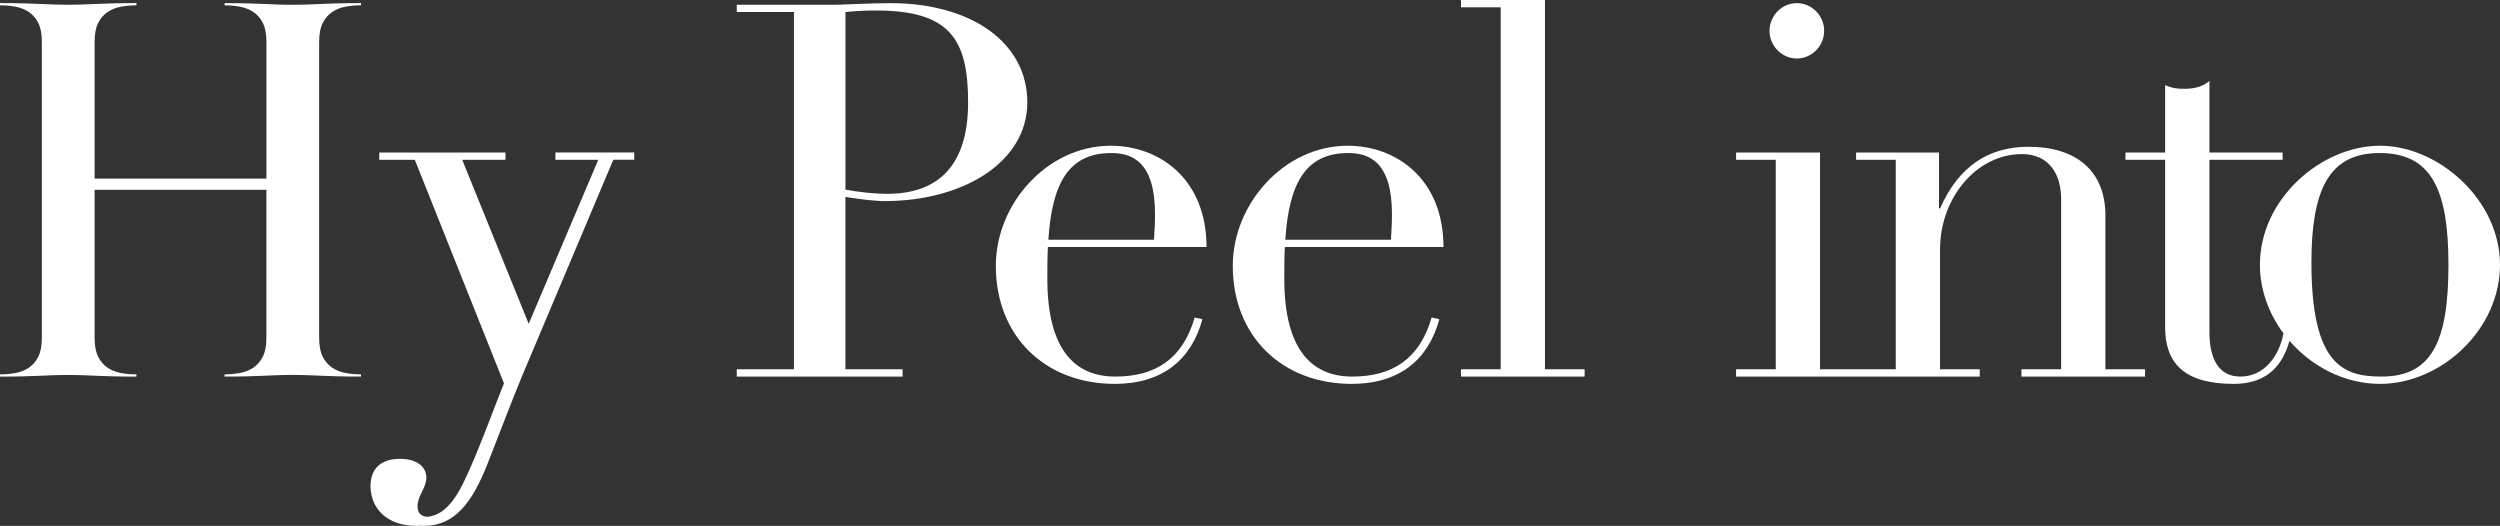 <svg class="ico_svg logo" width="309" height="65" viewBox="0 0 309 65" fill="none" xmlns="http://www.w3.org/2000/svg">
<rect x="0" y="0" width="309" height="65" fill="#333333" stroke="none"/>
<path class="svg-elm svg-path svg-path01" d="M39.762 0.488C39.192 0.511 38.638 0.533 38.096 0.556C37.553 0.578 36.916 0.59 36.191 0.59C35.422 0.59 34.774 0.578 34.253 0.556C33.733 0.533 33.185 0.511 32.62 0.488C32.05 0.466 31.397 0.444 30.649 0.421C29.902 0.399 28.939 0.387 27.759 0.387V0.662C28.44 0.662 29.088 0.719 29.697 0.836C30.311 0.954 30.854 1.173 31.33 1.493C31.806 1.813 32.194 2.262 32.487 2.84C32.781 3.413 32.93 4.188 32.93 5.153V22.077H11.693V5.147C11.693 4.182 11.842 3.413 12.136 2.835C12.429 2.262 12.817 1.813 13.293 1.488C13.769 1.168 14.311 0.949 14.926 0.831C15.54 0.719 16.183 0.657 16.864 0.657V0.382C15.684 0.382 14.721 0.393 13.974 0.416C13.226 0.438 12.568 0.46 12.003 0.483C11.433 0.505 10.879 0.528 10.336 0.55C9.794 0.573 9.157 0.584 8.432 0.584C7.662 0.584 7.015 0.573 6.494 0.55C5.974 0.528 5.426 0.505 4.861 0.483C4.291 0.46 3.637 0.438 2.89 0.416C2.143 0.393 1.179 0.382 0 0.382V0.657C0.681 0.657 1.329 0.713 1.938 0.831C2.552 0.949 3.095 1.168 3.571 1.488C4.047 1.808 4.435 2.257 4.728 2.835C5.021 3.407 5.171 4.182 5.171 5.147V41.784C5.171 42.75 5.021 43.519 4.728 44.097C4.435 44.675 4.047 45.118 3.571 45.444C3.095 45.764 2.552 45.983 1.938 46.101C1.323 46.213 0.681 46.275 0 46.275V46.55C1.179 46.55 2.143 46.539 2.89 46.516C3.637 46.494 4.296 46.471 4.861 46.449C5.426 46.426 5.974 46.404 6.494 46.381C7.015 46.359 7.662 46.348 8.432 46.348C9.157 46.348 9.794 46.359 10.336 46.381C10.879 46.404 11.438 46.426 12.003 46.449C12.568 46.471 13.226 46.494 13.974 46.516C14.721 46.539 15.684 46.55 16.864 46.55V46.275C16.183 46.275 15.535 46.219 14.926 46.101C14.311 45.989 13.769 45.77 13.293 45.444C12.817 45.124 12.429 44.675 12.136 44.097C11.842 43.524 11.693 42.75 11.693 41.784V23.463H32.925V41.779C32.925 42.744 32.775 43.513 32.482 44.091C32.188 44.669 31.801 45.113 31.325 45.438C30.849 45.758 30.306 45.977 29.691 46.095C29.077 46.207 28.435 46.269 27.754 46.269V46.544C28.933 46.544 29.896 46.533 30.644 46.511C31.391 46.488 32.05 46.466 32.615 46.443C33.179 46.421 33.727 46.398 34.248 46.376C34.768 46.353 35.416 46.342 36.185 46.342C36.911 46.342 37.547 46.353 38.09 46.376C38.633 46.398 39.192 46.421 39.757 46.443C40.321 46.466 40.98 46.488 41.727 46.511C42.475 46.533 43.438 46.544 44.617 46.544V46.269C43.936 46.269 43.289 46.213 42.68 46.095C42.065 45.983 41.523 45.764 41.047 45.438C40.57 45.118 40.183 44.669 39.889 44.091C39.596 43.519 39.447 42.744 39.447 41.779V5.147C39.447 4.182 39.596 3.413 39.889 2.835C40.183 2.262 40.57 1.813 41.047 1.488C41.523 1.168 42.065 0.949 42.68 0.831C43.294 0.719 43.936 0.657 44.617 0.657V0.382C43.438 0.382 42.475 0.393 41.727 0.416C40.98 0.438 40.321 0.46 39.757 0.483L39.762 0.488Z" fill="white"/>
<path class="svg-elm svg-path svg-path02" d="M68.656 19.753H73.944L65.346 40.022L57.13 19.753H62.478V18.849H46.877V19.753H51.272L62.29 47.38C60.889 50.866 59.676 54.29 58.148 57.776C56.875 60.672 55.48 63.619 52.806 63.883C52.059 63.799 51.61 63.473 51.61 62.553C51.61 61.262 52.695 60.291 52.695 59.067C52.695 57.709 51.571 56.788 49.722 56.721C48.831 56.693 48.178 56.794 47.685 57.001C47.652 57.013 47.618 57.029 47.585 57.041C47.541 57.063 47.502 57.08 47.458 57.102C46.467 57.557 45.797 58.534 45.797 60.032C45.797 60.072 45.797 60.111 45.797 60.15V60.161C45.797 60.161 45.797 60.173 45.797 60.178C45.863 62.822 47.768 65 51.522 65C51.676 65 51.826 64.989 51.975 64.978C52.108 64.983 52.236 65 52.368 65C56.189 65 58.353 62.16 60.263 57.316C62.173 52.471 63.319 49.373 64.532 46.471L75.804 19.747H78.395V18.843H68.651V19.747L68.656 19.753Z" fill="white"/>
<path class="svg-elm svg-path svg-path03" d="M104.499 24.338C106.094 24.597 108.065 24.855 109.338 24.855C119.082 24.855 126.977 20.016 126.977 12.652C126.977 5.287 120.095 0.387 110.036 0.387C107.937 0.387 103.984 0.584 103.414 0.584H91.062V1.487H98.132V45.64H91.062V46.544H111.564V45.64H104.494V24.338H104.499ZM104.499 1.487C105.712 1.358 107.046 1.297 108.258 1.297C117.427 1.297 119.658 4.85 119.658 12.658C119.658 20.465 115.965 23.957 109.659 23.957C108.192 23.957 106.221 23.76 104.499 23.44V1.482V1.487Z" fill="white"/>
<path class="svg-elm svg-path svg-path04" d="M149.127 30.535C149.127 22.144 143.33 18.013 137.285 18.013C129.451 18.013 123.084 25.18 123.084 32.859C123.084 41.577 129.196 47.448 137.794 47.448C143.718 47.448 147.283 44.411 148.618 39.444L147.66 39.247C146.193 44.349 142.821 46.544 137.855 46.544C132.634 46.544 129.451 42.929 129.451 34.47C129.451 33.241 129.451 31.95 129.517 30.53H149.127V30.535ZM137.346 18.916C139.959 18.916 142.76 20.017 142.76 26.472C142.76 27.504 142.699 28.599 142.633 29.632H129.578C130.027 22.789 131.998 18.916 137.346 18.916Z" fill="white"/>
<path class="svg-elm svg-path svg-path05" d="M178.414 30.535C178.414 22.144 172.618 18.013 166.572 18.013C158.738 18.013 152.371 25.18 152.371 32.859C152.371 41.577 158.483 47.448 167.081 47.448C173.005 47.448 176.57 44.411 177.905 39.444L176.947 39.247C175.48 44.349 172.108 46.544 167.142 46.544C161.921 46.544 158.738 42.929 158.738 34.47C158.738 33.241 158.738 31.95 158.804 30.53H178.414V30.535ZM166.633 18.916C169.246 18.916 172.047 20.017 172.047 26.472C172.047 27.504 171.986 28.599 171.92 29.632H158.865C159.314 22.789 161.285 18.916 166.633 18.916Z" fill="white"/>
<path class="svg-elm svg-path svg-path06" d="M190.959 0H180.578V0.904H185.483V45.64H180.578V46.544H195.858V45.64H190.959V0Z" fill="white"/>
<path class="svg-elm svg-path svg-path07" d="M222.09 7.23C223.934 7.23 225.467 5.68 225.467 3.811C225.467 1.942 223.939 0.387 222.09 0.387C220.241 0.387 218.713 1.936 218.713 3.811C218.713 5.686 220.241 7.23 222.09 7.23Z" fill="white"/>
<path class="svg-elm svg-path svg-path08" d="M260.231 26.662C260.231 21.044 256.538 18.142 250.742 18.142C245.709 18.142 242.083 20.595 239.791 25.759H239.663V18.849H229.41V19.753H234.315V45.64H224.959V18.849H214.578V19.753H219.483V45.64H214.578V46.544H244.696V45.64H239.791V30.794C239.791 24.529 244.247 19.045 249.917 19.045C253.294 19.045 254.755 21.56 254.755 24.597V45.64H249.85V46.544H265.13V45.64H260.225V26.662H260.231Z" fill="white"/>
<path class="svg-elm svg-path svg-path09" d="M294.163 18.012C286.965 18.012 279.325 24.535 279.325 32.73C279.325 35.806 280.421 38.759 282.237 41.206C281.706 44.013 279.868 46.544 276.906 46.544C274.232 46.544 273.086 44.349 273.086 41.054V19.753H282.127V18.849H273.086V10.003C272.322 10.648 271.364 10.974 270.03 10.974C268.945 10.974 268.563 10.906 267.61 10.525V18.849H262.705V19.753H267.61V40.409C267.61 44.669 269.709 47.448 276.081 47.448C279.68 47.448 281.977 45.724 282.979 42.127C285.747 45.326 289.811 47.448 294.163 47.448C301.742 47.448 309 40.734 309 32.73C309 24.726 301.421 18.012 294.163 18.012ZM294.351 46.544C289.7 46.544 285.692 45.186 285.692 32.472C285.692 23.564 287.796 18.916 294.096 18.916C300.397 18.916 302.628 23.177 302.628 32.73C302.628 42.284 300.529 46.544 294.351 46.544Z" fill="white"/>
</svg>
